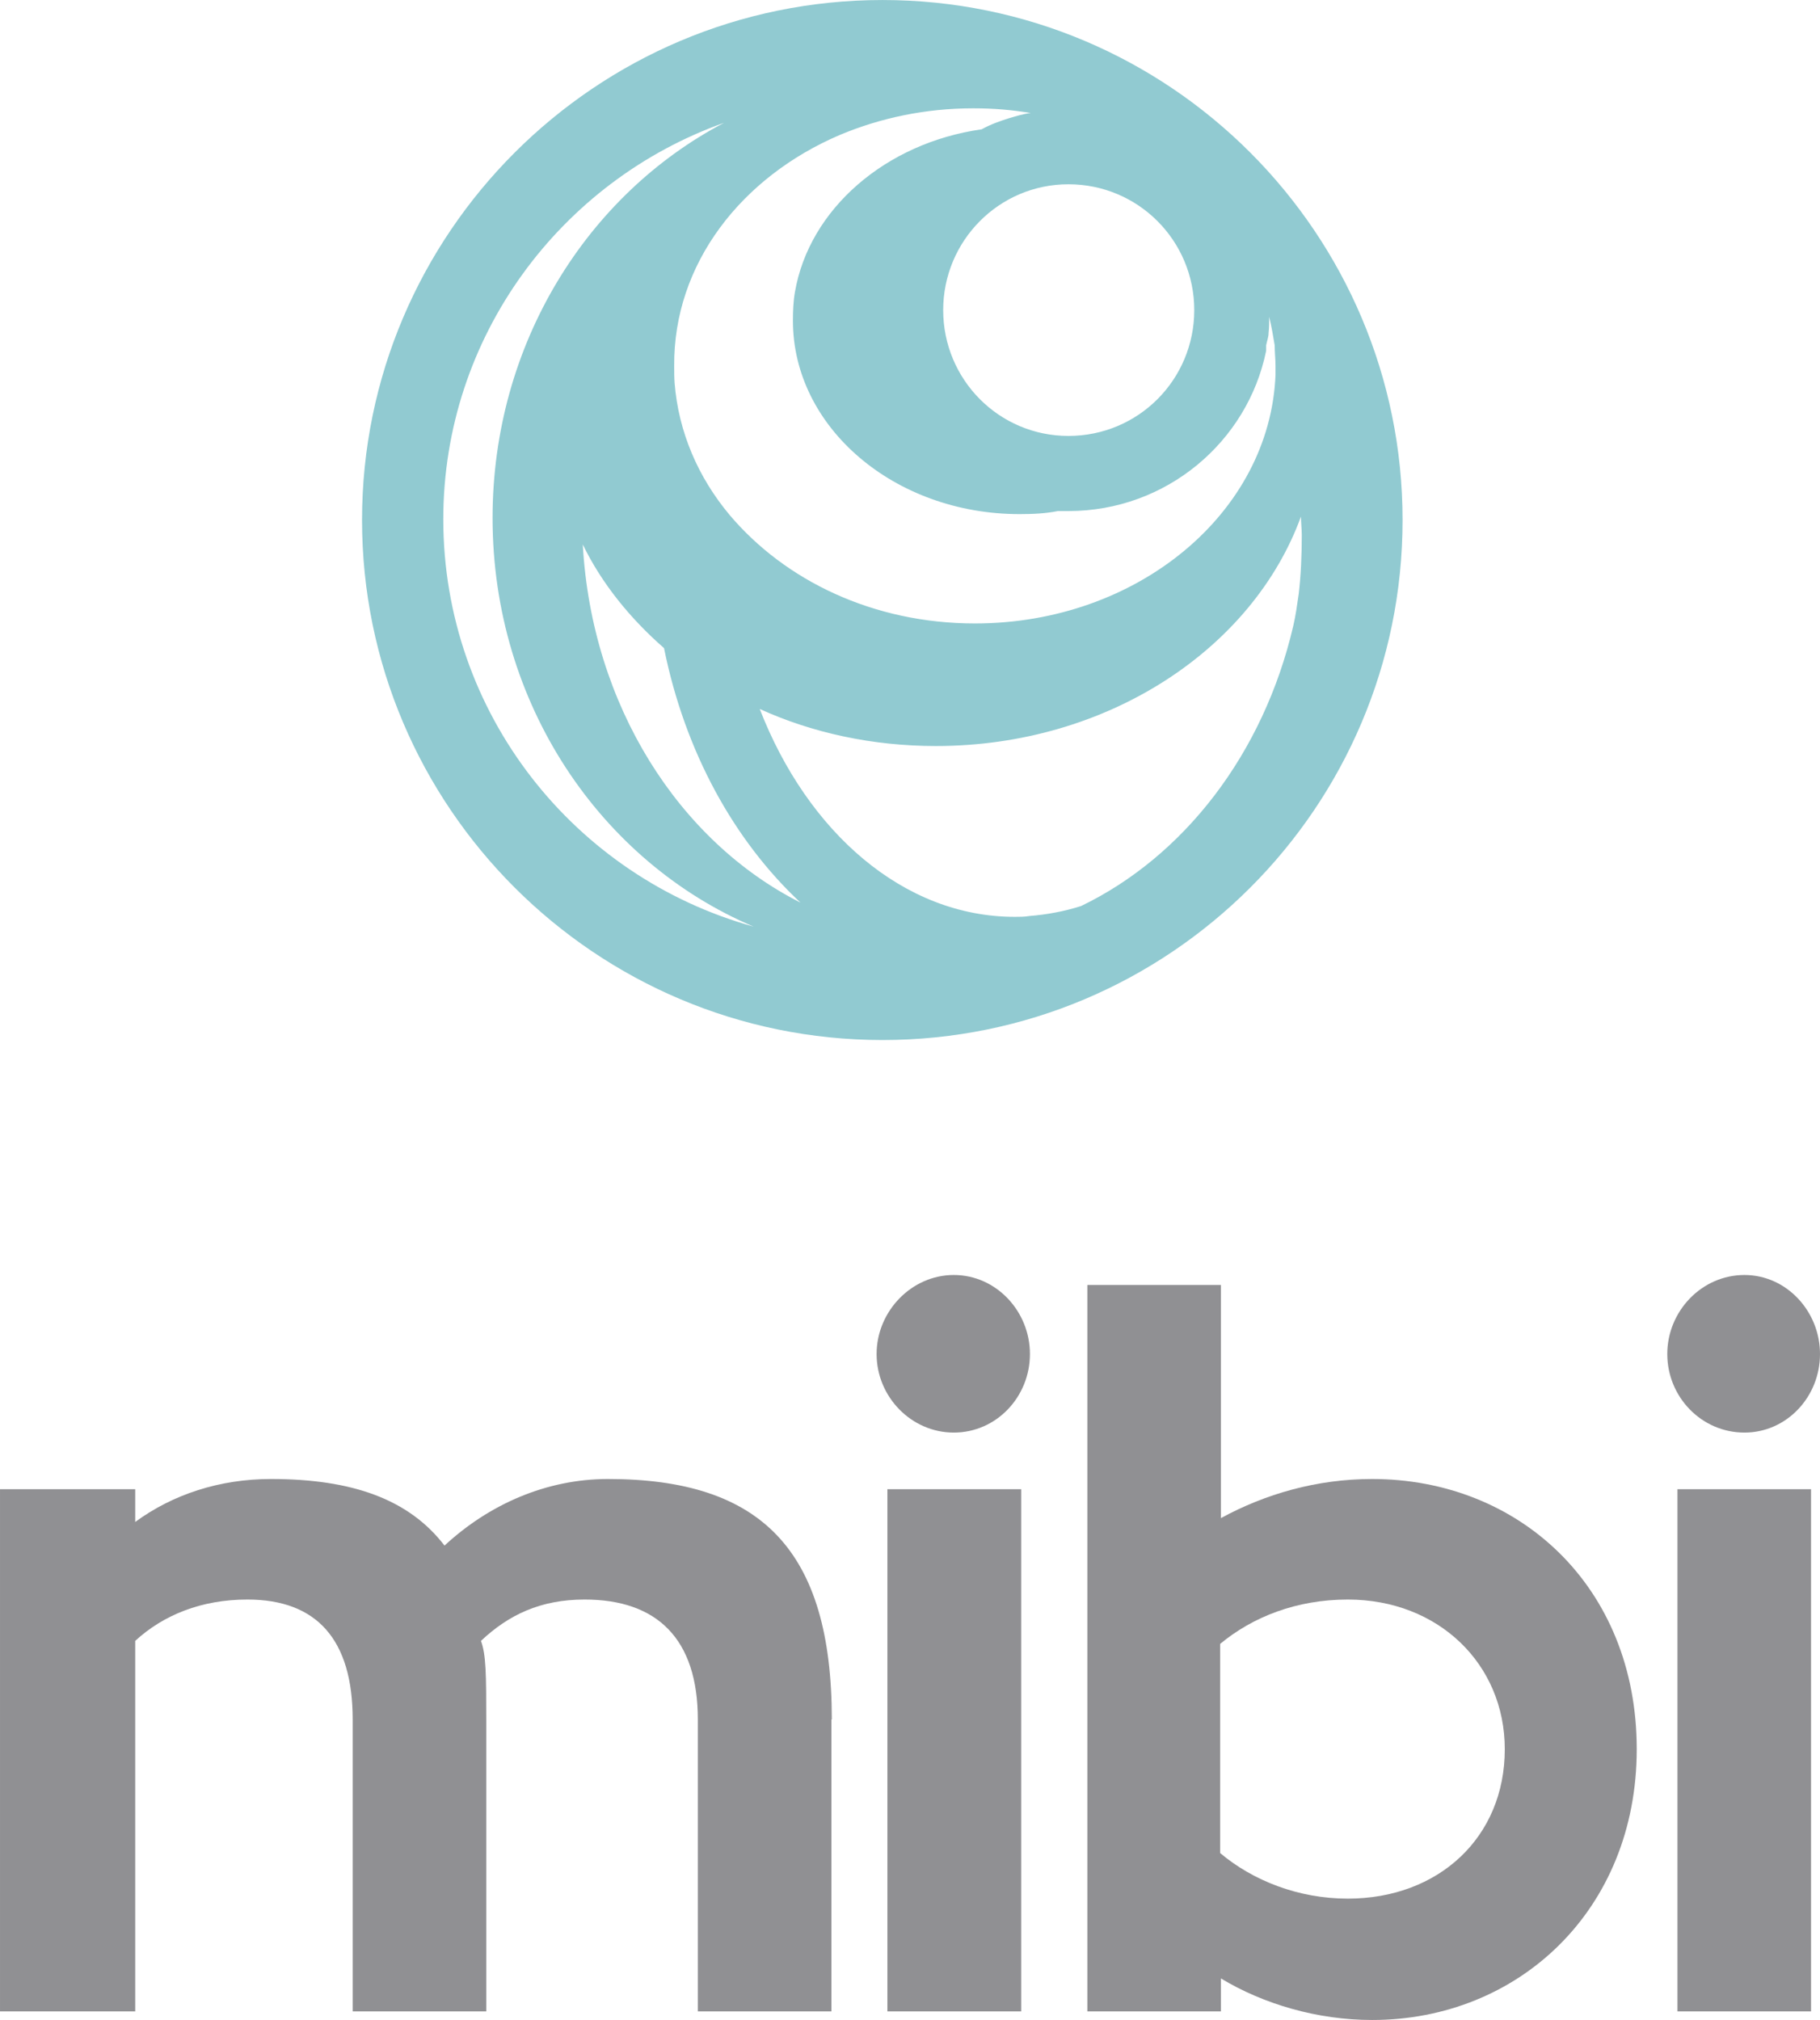 <?xml version="1.0" encoding="UTF-8"?>
<!DOCTYPE svg PUBLIC "-//W3C//DTD SVG 1.1//EN" "http://www.w3.org/Graphics/SVG/1.1/DTD/svg11.dtd">
<!-- Creator: CorelDRAW 2020 (64-Bit) -->
<svg xmlns="http://www.w3.org/2000/svg" xml:space="preserve" width="200px" height="222px" version="1.1" style="shape-rendering:geometricPrecision; text-rendering:geometricPrecision; image-rendering:optimizeQuality; fill-rule:evenodd; clip-rule:evenodd"
viewBox="0 0 89.38 99.21"
 xmlns:xlink="http://www.w3.org/1999/xlink"
 xmlns:xodm="http://www.corel.com/coreldraw/odm/2003">
 <defs>
  <style type="text/css">
   <![CDATA[
    .fil0 {fill:#909093;fill-rule:nonzero}
    .fil1 {fill:#91CAD1;fill-rule:nonzero}
   ]]>
  </style>
 </defs>
 <g id="Capa_x0020_1">
  <g id="_2432644655792">
   <path class="fil0" d="M40.83 84.45l0 14.34 -6.56 0 0 -14.34c0,-3.96 -2,-5.89 -5.56,-5.89 -2.18,0 -3.74,0.76 -5.09,2.03 0.25,0.68 0.26,1.64 0.26,3.97l0 14.23 -6.56 0 0 -14.34c0,-3.92 -1.76,-5.89 -5.17,-5.89 -2.26,0 -4.13,0.76 -5.51,2.03l0 18.2 -6.64 0 0 -25.65 6.64 0 0 1.61c1.84,-1.35 4.14,-2.11 6.67,-2.11 3.98,0 6.77,0.99 8.52,3.27 2.17,-2.01 4.98,-3.27 8.03,-3.27 7.53,0 10.99,3.5 10.99,11.81l0 0 0 0 -0.02 0 0 0z"/>
   <path class="fil0" d="M43.05 66.5c0,-2.09 1.71,-3.88 3.79,-3.88 2.09,0 3.74,1.79 3.74,3.88 0,2.11 -1.65,3.86 -3.74,3.86 -2.08,0 -3.79,-1.75 -3.79,-3.86zm0.53 6.64l6.57 0 0 25.65 -6.57 0 0 -25.65z"/>
   <path class="fil0" d="M80.38 85.91c0,7.91 -5.82,13.3 -12.99,13.3 -2.7,0 -5.34,-0.78 -7.43,-2.04l0 1.62 -6.56 0 0 -35.68 6.56 0 0 11.45c2.17,-1.18 4.69,-1.92 7.43,-1.92 7.17,0 12.99,5.25 12.99,13.27l0 0 0 0zm-6.48 0c0,-4.18 -3.26,-7.35 -7.71,-7.35 -2.51,0 -4.67,0.85 -6.27,2.18l0 10.27c1.6,1.35 3.84,2.24 6.27,2.24 4.45,0 7.71,-3 7.71,-7.34l0 0 0 0z"/>
   <path class="fil0" d="M81.88 66.5c0,-2.09 1.68,-3.88 3.79,-3.88 2.07,0 3.71,1.79 3.71,3.88 0,2.11 -1.64,3.86 -3.71,3.86 -2.11,0 -3.79,-1.75 -3.79,-3.86zm0.5 6.64l6.56 0 0 25.65 -6.56 0 0 -25.65z"/>
  </g>
  <g id="_2432644656272">
   <path class="fil1" d="M43.34 0c-14.09,0 -25.56,11.47 -25.56,25.54 0,14.09 11.47,25.54 25.56,25.54 14.07,0 25.54,-11.41 25.54,-25.54 0,-14.07 -11.43,-25.54 -25.54,-25.54zm15.31 15.23c0,3.41 -2.74,6.18 -6.18,6.18 -3.41,0 -6.15,-2.77 -6.15,-6.18 0,-3.4 2.74,-6.18 6.15,-6.18 3.44,0 6.18,2.78 6.18,6.18zm-17.39 -8.61c1.96,-0.82 4.17,-1.3 6.51,-1.3 0.04,0 0.04,0 0.07,0 0.97,0 1.89,0.08 2.78,0.23 -0.36,0.04 -0.7,0.15 -1.05,0.25 -0.47,0.15 -0.91,0.3 -1.36,0.55 -4.72,0.67 -8.47,3.92 -9.17,7.99 -0.08,0.45 -0.1,0.93 -0.1,1.41 0,5.24 4.99,9.5 11.13,9.5 0.66,0 1.29,-0.03 1.88,-0.15 0.19,0 0.38,0 0.52,0 4.81,0 8.8,-3.4 9.71,-7.87 0,-0.12 0,-0.19 0,-0.27 0.04,-0.21 0.12,-0.4 0.12,-0.61 0.03,-0.26 0.03,-0.53 0.03,-0.79 0.12,0.49 0.19,0.93 0.27,1.4 0,0.34 0.04,0.69 0.04,1.01 0,0 0,0 0,0 0,0.15 0,0.29 0,0.44 -0.27,6.77 -6.77,12.21 -14.76,12.21 -5,0 -9.33,-2.11 -12.05,-5.33 -1.54,-1.84 -2.51,-4.07 -2.7,-6.48 -0.02,-0.29 -0.02,-0.55 -0.02,-0.84 -0.04,-5 3.29,-9.28 8.15,-11.35l0 0 0 0 0 0 0 0zm-19.49 18.88c0,-8.98 5.78,-16.62 13.79,-19.47 -6.71,3.52 -11.37,10.86 -11.37,19.41 0,9.13 5.32,16.89 12.82,20.07 -8.79,-2.44 -15.24,-10.46 -15.24,-20.01l0 0 0 0zm6.85 1.24c0.93,1.92 2.34,3.65 3.99,5.09 1.03,5.1 3.44,9.45 6.7,12.5 -5.96,-3.01 -10.25,-9.68 -10.69,-17.59l0 0zm34.89 4.01c-1.46,6.26 -5.36,11.31 -10.42,13.75 -0.82,0.26 -1.67,0.42 -2.55,0.49 -0.22,0.04 -0.47,0.04 -0.7,0.04 -5.48,0 -10.19,-4.18 -12.53,-10.21 2.59,1.18 5.55,1.82 8.65,1.82 8.43,0 15.56,-4.77 17.93,-11.27 0,0.28 0.04,0.62 0.04,0.91 0,0.97 -0.04,1.96 -0.15,2.89 -0.08,0.55 -0.15,1.07 -0.27,1.58l0 0 0 0z"/>
  </g>
 </g>
</svg>
